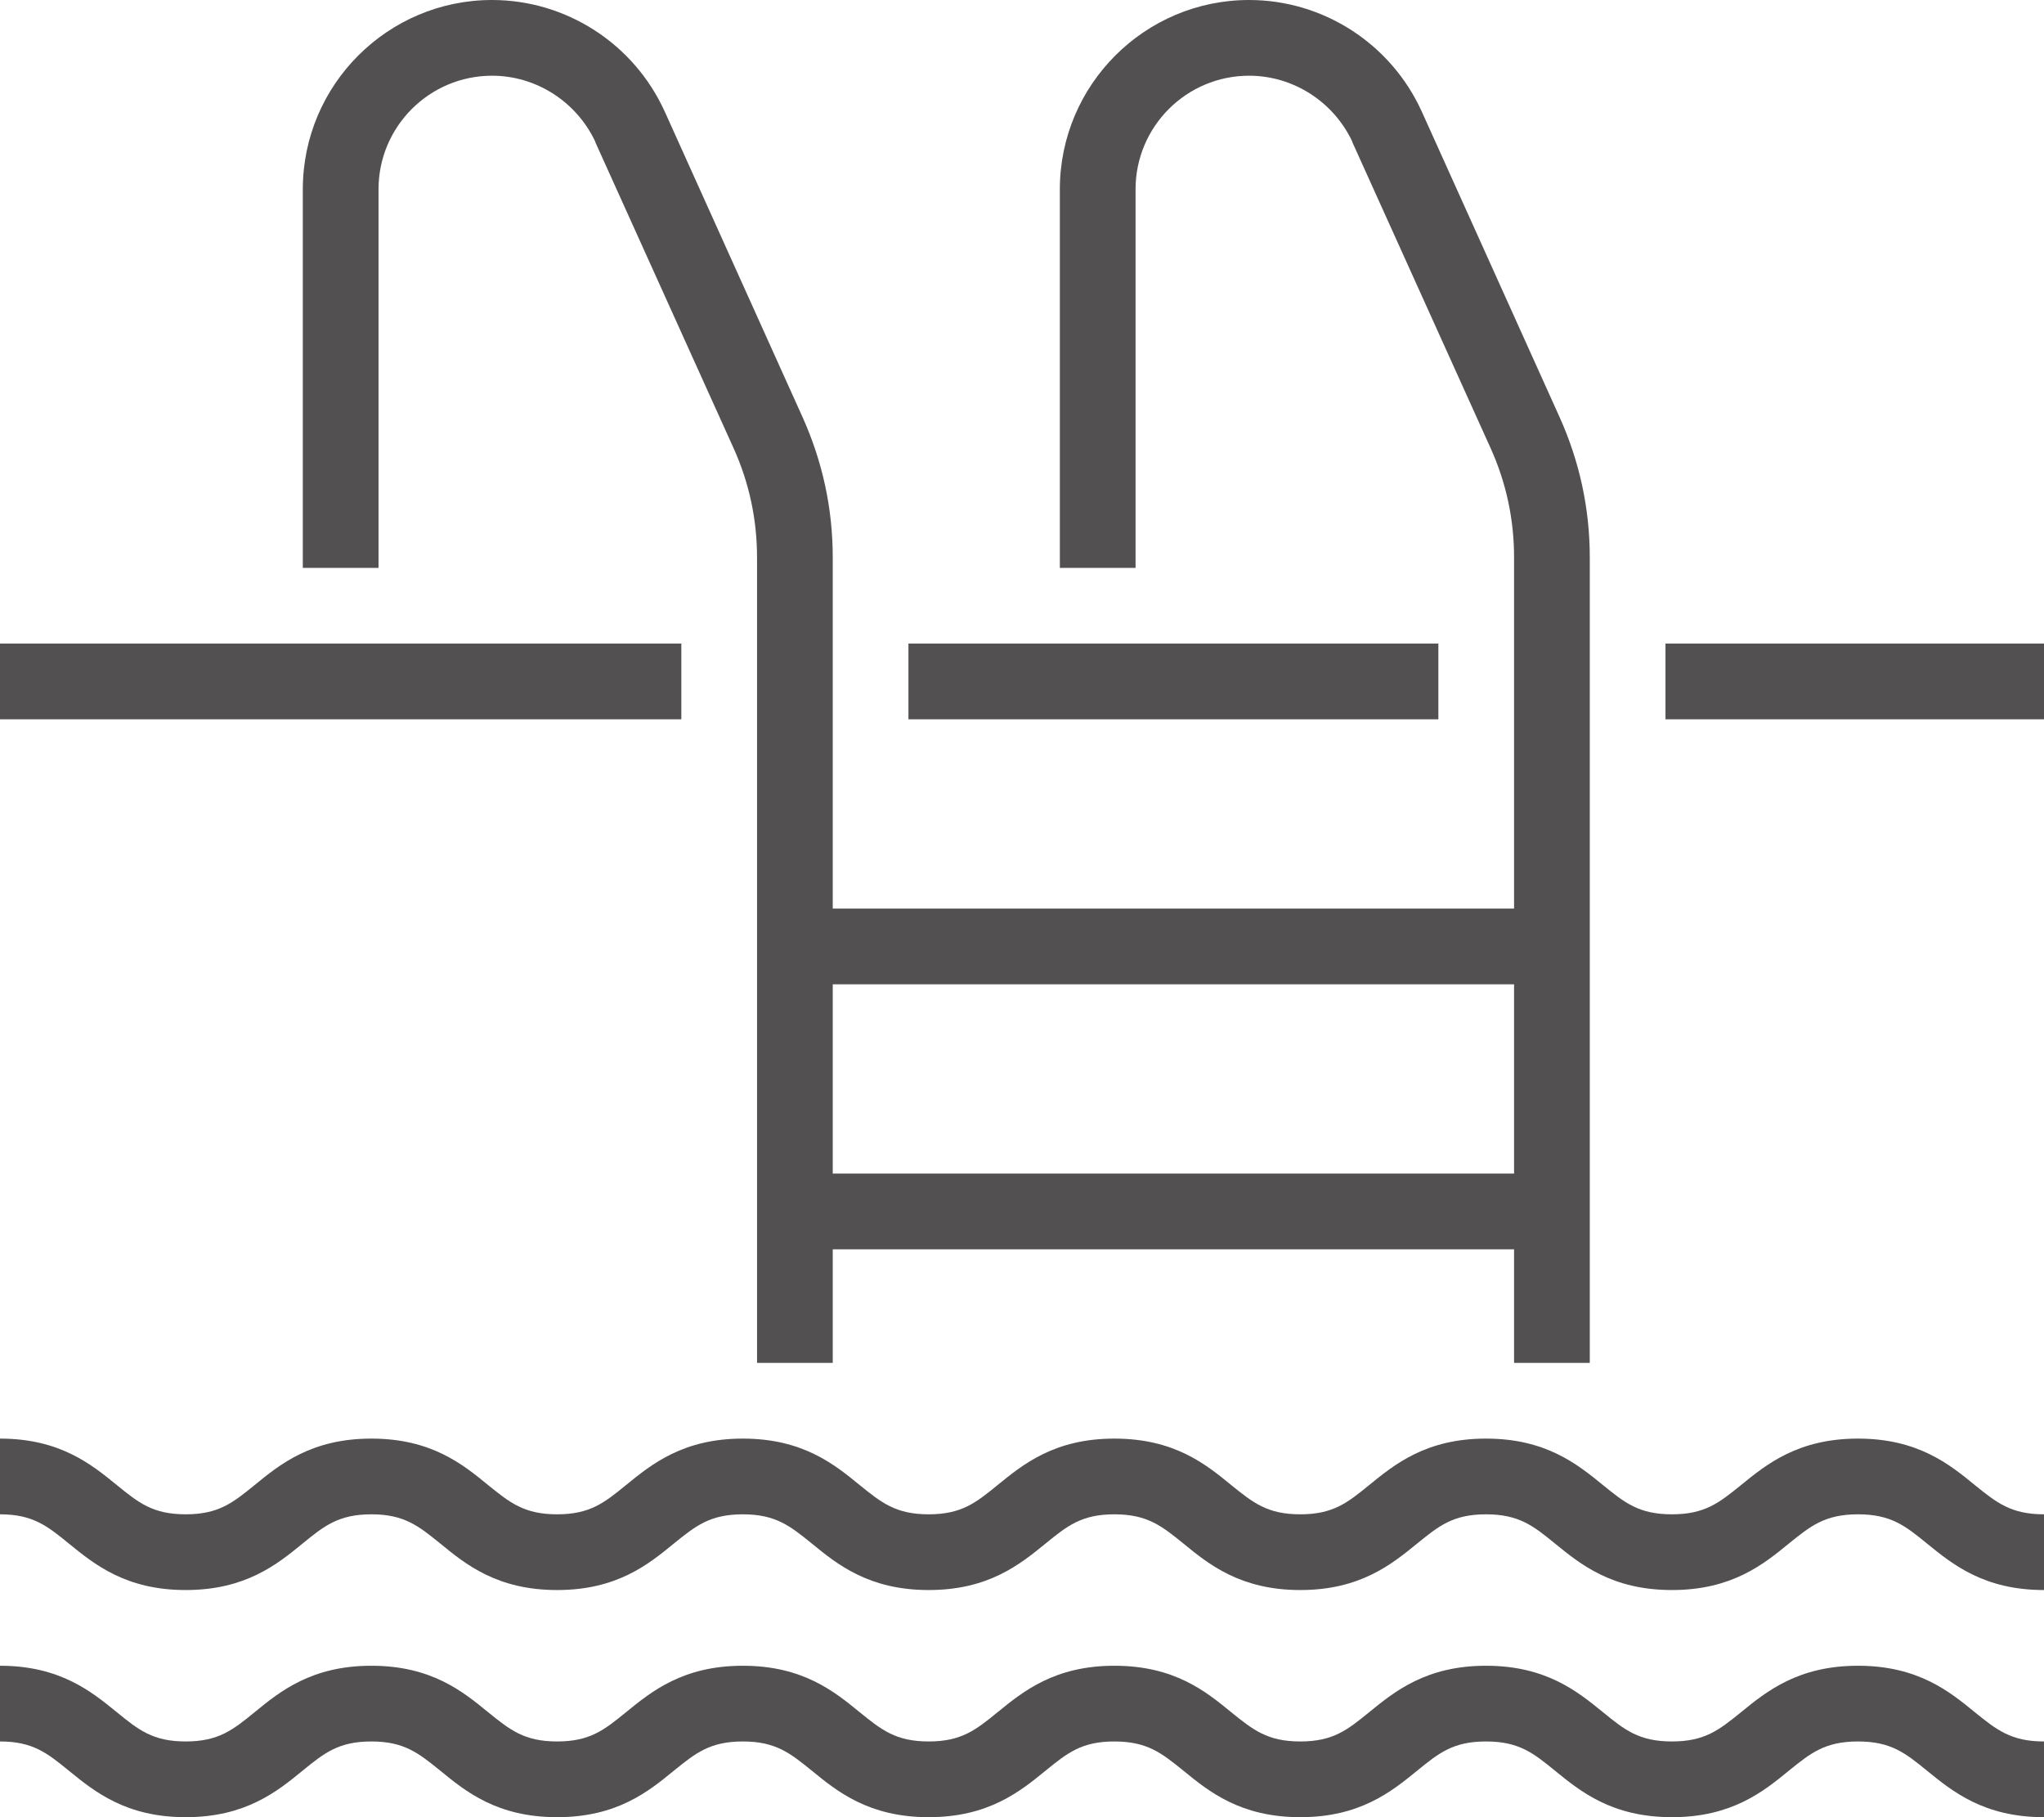 <?xml version="1.0" encoding="UTF-8" standalone="no"?><svg xmlns="http://www.w3.org/2000/svg" xmlns:xlink="http://www.w3.org/1999/xlink" fill="#525050" height="48" preserveAspectRatio="xMidYMid meet" version="1" viewBox="0.0 0.0 54.0 48.0" width="54" zoomAndPan="magnify"><g id="change1_1"><path d="M 54 42 C 52.414 42 51.582 41.32 50.91 40.773 C 50.34 40.309 49.961 40 49.086 40 C 48.211 40 47.832 40.309 47.258 40.773 C 46.59 41.32 45.754 42 44.172 42 C 42.586 42 41.754 41.32 41.082 40.773 C 40.512 40.309 40.133 40 39.258 40 C 38.387 40 38.008 40.309 37.438 40.773 C 36.766 41.32 35.934 42 34.352 42 C 32.77 42 31.934 41.32 31.266 40.773 C 30.691 40.309 30.312 40 29.441 40 C 28.57 40 28.191 40.309 27.621 40.773 C 26.949 41.32 26.117 42 24.535 42 C 22.953 42 22.117 41.32 21.449 40.773 C 20.875 40.309 20.496 40 19.625 40 C 18.754 40 18.375 40.309 17.801 40.773 C 17.133 41.32 16.301 42 14.719 42 C 13.133 42 12.301 41.32 11.633 40.773 C 11.059 40.309 10.68 40 9.812 40 C 8.941 40 8.562 40.309 7.992 40.773 C 7.324 41.32 6.488 42 4.906 42 C 3.324 42 2.492 41.32 1.82 40.773 C 1.25 40.309 0.871 40 0 40 L 0 38 C 1.582 38 2.414 38.68 3.086 39.227 C 3.656 39.691 4.035 40 4.906 40 C 5.777 40 6.156 39.691 6.727 39.227 C 7.395 38.68 8.23 38 9.812 38 C 11.395 38 12.227 38.68 12.895 39.227 C 13.469 39.691 13.848 40 14.719 40 C 15.59 40 15.969 39.691 16.539 39.227 C 17.211 38.68 18.043 38 19.625 38 C 21.207 38 22.043 38.68 22.711 39.227 C 23.285 39.691 23.664 40 24.535 40 C 25.406 40 25.785 39.691 26.355 39.227 C 27.027 38.68 27.859 38 29.441 38 C 31.027 38 31.859 38.68 32.527 39.227 C 33.102 39.691 33.48 40 34.352 40 C 35.223 40 35.602 39.691 36.172 39.227 C 36.844 38.68 37.676 38 39.258 38 C 40.844 38 41.676 38.68 42.348 39.227 C 42.918 39.691 43.297 40 44.172 40 C 45.043 40 45.422 39.691 45.996 39.227 C 46.668 38.68 47.5 38 49.086 38 C 50.668 38 51.504 38.68 52.172 39.227 C 52.746 39.691 53.129 40 54 40 L 54 42" fill="inherit"/><path d="M 54 48 C 52.414 48 51.582 47.32 50.91 46.773 C 50.34 46.309 49.961 46 49.086 46 C 48.211 46 47.832 46.309 47.258 46.773 C 46.59 47.32 45.754 48 44.172 48 C 42.586 48 41.754 47.32 41.082 46.773 C 40.512 46.309 40.133 46 39.258 46 C 38.387 46 38.008 46.309 37.438 46.773 C 36.766 47.32 35.934 48 34.352 48 C 32.77 48 31.934 47.32 31.266 46.773 C 30.691 46.309 30.312 46 29.441 46 C 28.57 46 28.191 46.309 27.621 46.773 C 26.949 47.32 26.117 48 24.535 48 C 22.953 48 22.117 47.32 21.449 46.773 C 20.875 46.309 20.496 46 19.625 46 C 18.754 46 18.375 46.309 17.801 46.773 C 17.133 47.32 16.301 48 14.719 48 C 13.133 48 12.301 47.32 11.633 46.773 C 11.059 46.309 10.68 46 9.812 46 C 8.941 46 8.562 46.309 7.992 46.773 C 7.324 47.32 6.488 48 4.906 48 C 3.324 48 2.492 47.32 1.82 46.773 C 1.25 46.309 0.871 46 0 46 L 0 44 C 1.582 44 2.414 44.68 3.086 45.227 C 3.656 45.691 4.035 46 4.906 46 C 5.777 46 6.156 45.691 6.727 45.227 C 7.395 44.68 8.23 44 9.812 44 C 11.395 44 12.227 44.68 12.895 45.227 C 13.469 45.691 13.848 46 14.719 46 C 15.59 46 15.969 45.691 16.539 45.227 C 17.211 44.68 18.043 44 19.625 44 C 21.207 44 22.043 44.68 22.711 45.227 C 23.285 45.691 23.664 46 24.535 46 C 25.406 46 25.785 45.691 26.355 45.227 C 27.027 44.68 27.859 44 29.441 44 C 31.027 44 31.859 44.68 32.527 45.227 C 33.102 45.691 33.48 46 34.352 46 C 35.223 46 35.602 45.691 36.172 45.227 C 36.844 44.68 37.676 44 39.258 44 C 40.844 44 41.676 44.68 42.348 45.227 C 42.918 45.691 43.297 46 44.172 46 C 45.043 46 45.422 45.691 45.996 45.227 C 46.668 44.68 47.5 44 49.086 44 C 50.668 44 51.504 44.68 52.172 45.227 C 52.746 45.691 53.129 46 54 46 L 54 48" fill="inherit"/><path d="M 22 36 L 20 36 L 20 14.723 C 20 13.723 19.793 12.754 19.383 11.844 L 15.734 3.77 C 15.73 3.758 15.727 3.746 15.723 3.734 C 15.223 2.68 14.16 2 13 2 C 11.344 2 10 3.344 10 5 L 10 15 L 8 15 L 8 5 C 8 2.242 10.242 0 13 0 C 14.961 0 16.75 1.156 17.562 2.949 C 17.566 2.961 17.574 2.977 17.582 2.992 L 21.203 11.02 C 21.73 12.191 22 13.434 22 14.723 L 22 36" fill="inherit"/><path d="M 42 36 L 40 36 L 40 14.723 C 40 13.723 39.793 12.754 39.383 11.844 L 35.734 3.77 C 35.73 3.758 35.727 3.746 35.723 3.734 C 35.223 2.68 34.16 2 33 2 C 31.344 2 30 3.344 30 5 L 30 15 L 28 15 L 28 5 C 28 2.242 30.242 0 33 0 C 34.961 0 36.75 1.156 37.562 2.949 C 37.566 2.961 37.574 2.977 37.582 2.992 L 41.203 11.02 C 41.73 12.191 42 13.434 42 14.723 L 42 36" fill="inherit"/><path d="M 18 19 L 0 19 L 0 17 L 18 17 L 18 19" fill="inherit"/><path d="M 38 19 L 24 19 L 24 17 L 38 17 L 38 19" fill="inherit"/><path d="M 54 19 L 44 19 L 44 17 L 54 17 L 54 19" fill="inherit"/><path d="M 41 26 L 21 26 L 21 24 L 41 24 L 41 26" fill="inherit"/><path d="M 41 33 L 21 33 L 21 31 L 41 31 L 41 33" fill="inherit"/></g></svg>
